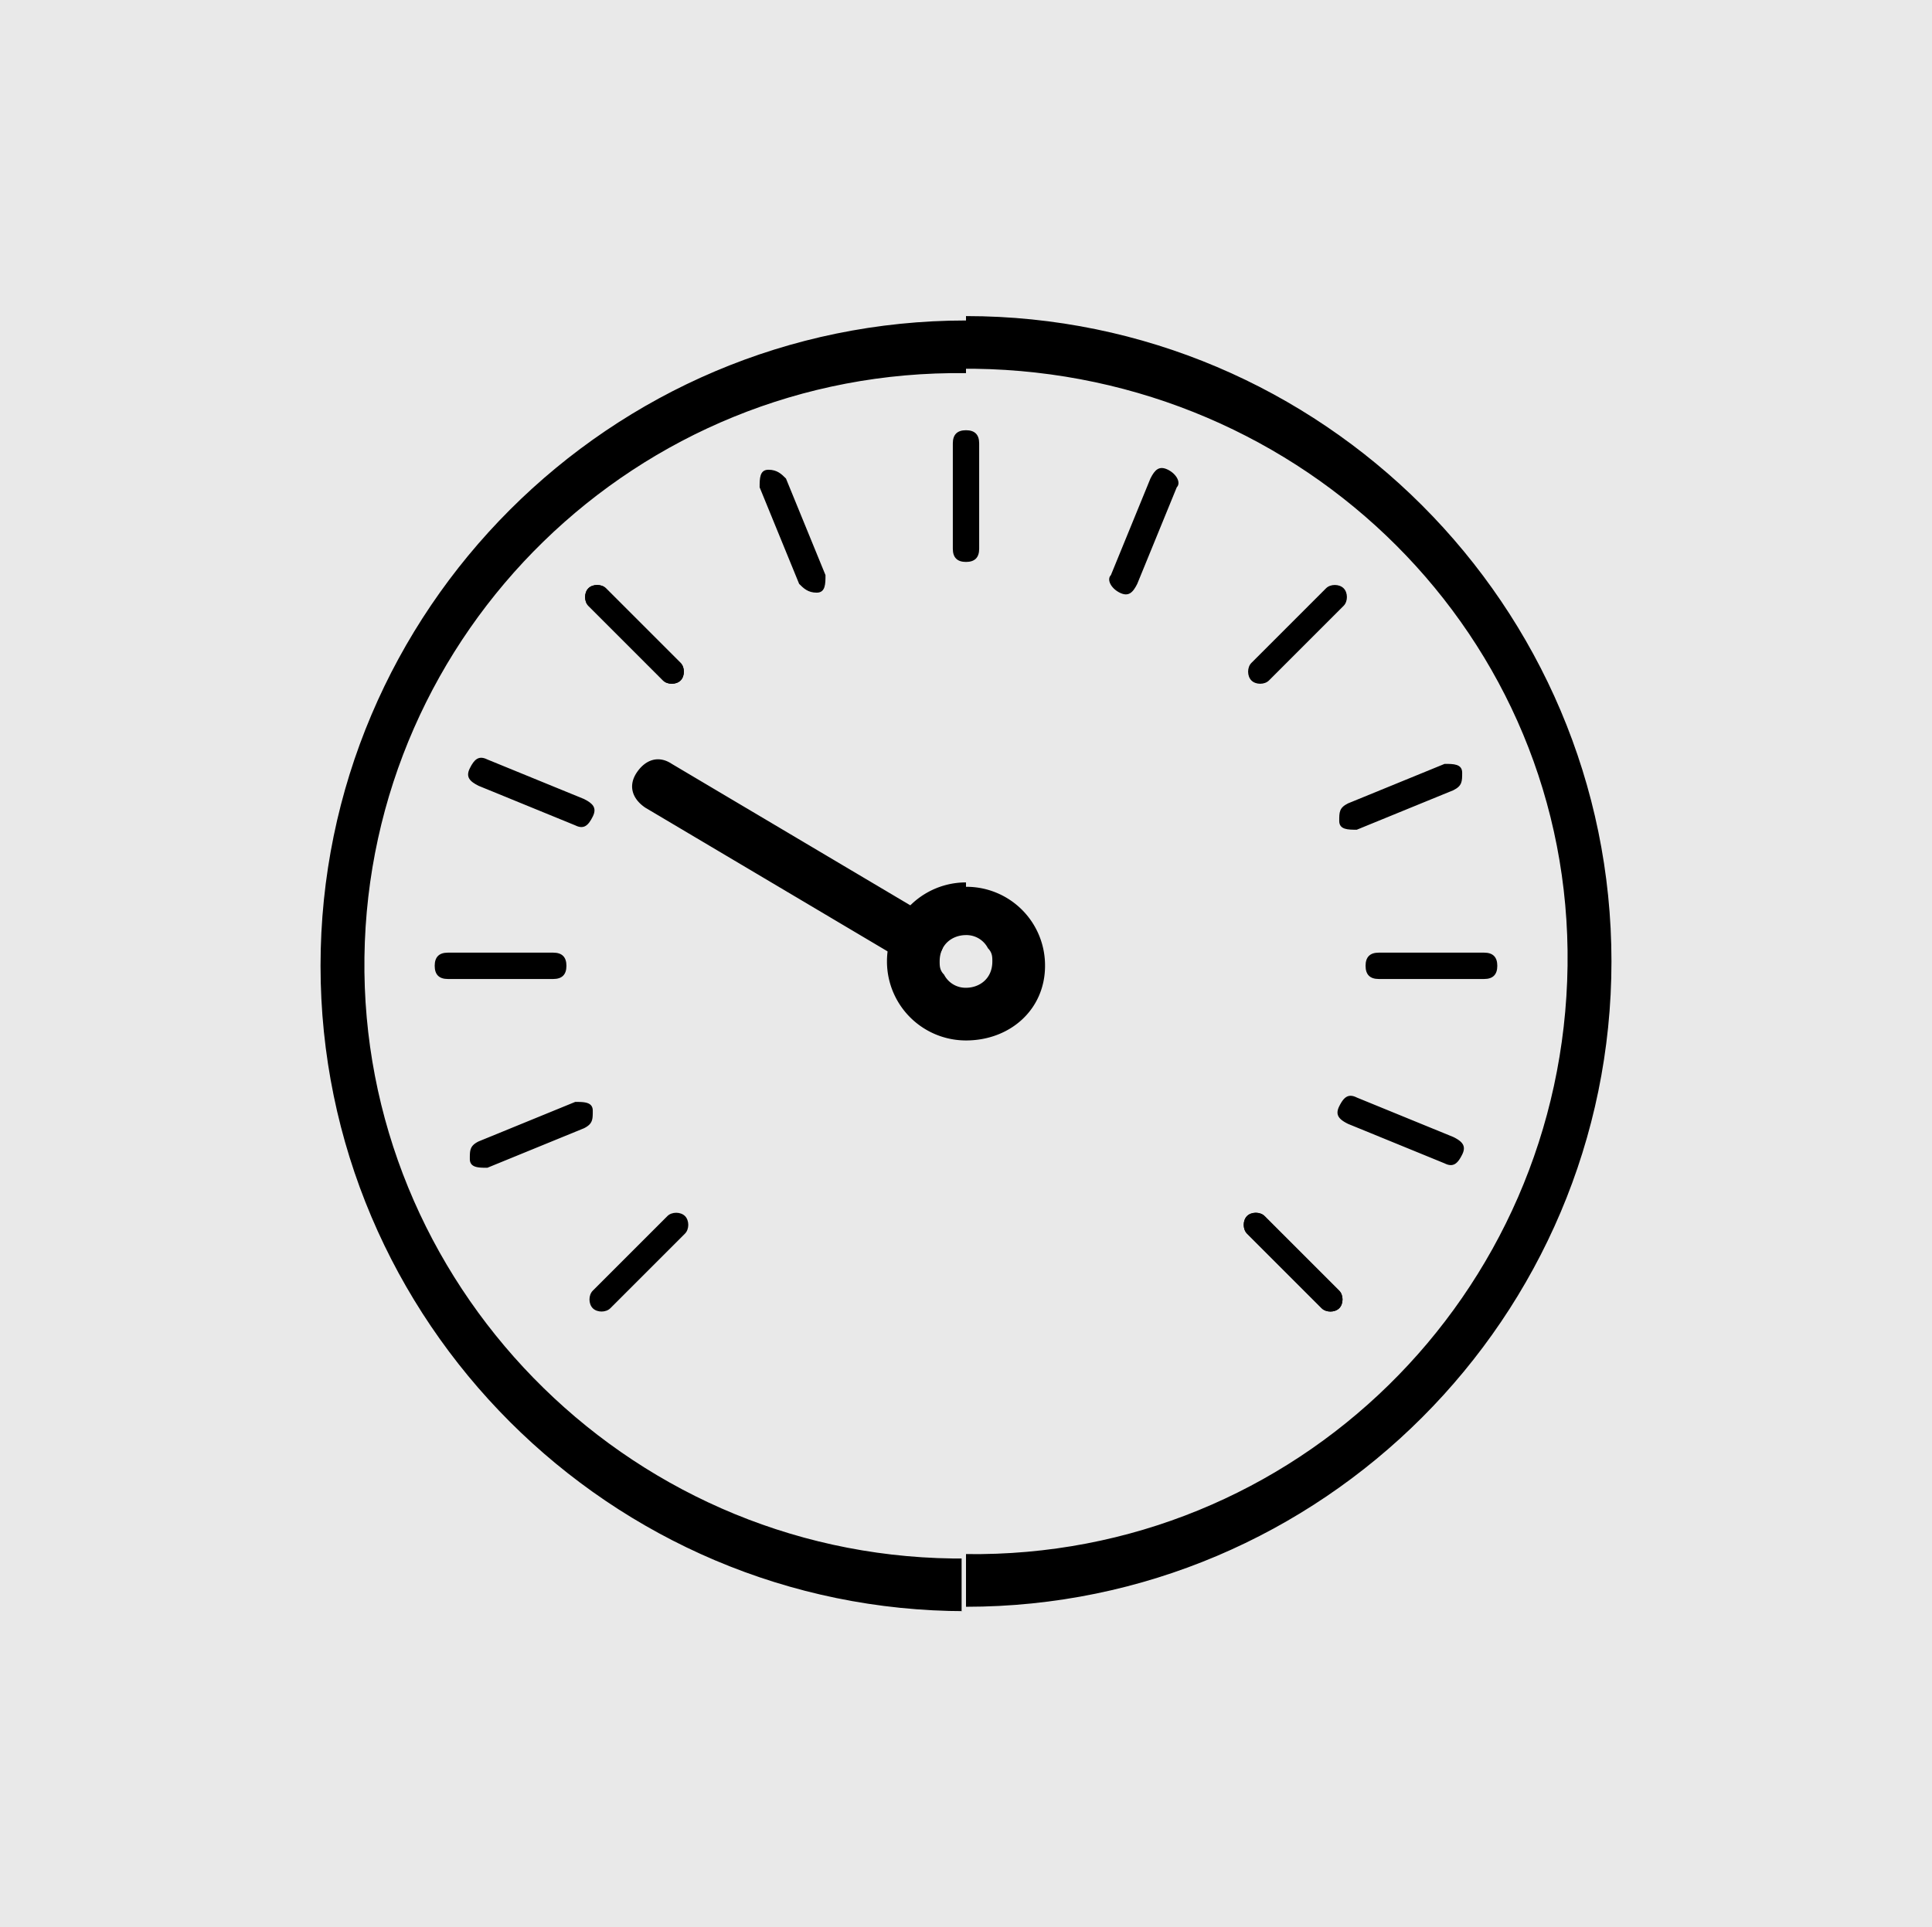 <svg xmlns="http://www.w3.org/2000/svg" xmlns:xlink="http://www.w3.org/1999/xlink" viewBox="0 0 44 43.9" xmlns:v="https://vecta.io/nano"><path d="M0,0h44v43.9H0V0z" fill="#e9e9e9"/><path d="M22 7.2c8.1 0 14.7 6.6 14.7 14.7S30.1 36.6 22 36.6v-1.2c7.5.1 13.6-5.9 13.7-13.4s-6-13.5-13.5-13.6H22V7.2zm0 29.5c-8.1 0-14.7-6.6-14.7-14.7S13.9 7.3 22 7.3v1.2c-7.5-.1-13.6 5.9-13.7 13.3s5.9 13.6 13.4 13.7h.2v1.2zm9.4-15c-.2 0-.3.1-.3.3s.1.3.3.3h2.4c.2 0 .3-.1.3-.3s-.1-.3-.3-.3h-2.4zm-9.7-9.2c0 .2.1.3.3.3s.3-.1.3-.3v-2.4c0-.2-.1-.3-.3-.3s-.3.1-.3.3v2.4zm6.8 2.6c-.1.1-.1.3 0 .4s.3.1.4 0l1.7-1.7c.1-.1.1-.3 0-.4s-.3-.1-.4 0l-1.7 1.7z"/><use xlink:href="#B"/><use xlink:href="#B"/><path d="M13.1 18.8c.2.1.3 0 .4-.2s0-.3-.2-.4l-2.2-.9c-.2-.1-.3 0-.4.2s0 .3.2.4l2.2.9zm17.6-.5c-.2.1-.2.2-.2.4s.2.2.4.2l2.2-.9c.2-.1.2-.2.2-.4s-.2-.2-.4-.2l-2.2.9zm-12.5-5c.1.1.2.2.4.2s.2-.2.2-.4l-.9-2.2c-.1-.1-.2-.2-.4-.2s-.2.2-.2.4l.9 2.2zm7.1-.2c-.1.1 0 .3.2.4s.3 0 .4-.2l.9-2.2c.1-.1 0-.3-.2-.4s-.3 0-.4.2l-.9 2.2zm-15.1 8.6c-.2 0-.3.1-.3.3s.1.3.3.3h2.4c.2 0 .3-.1.3-.3s-.1-.3-.3-.3h-2.4zm3.3 7.7c-.1.1-.1.3 0 .4s.3.1.4 0l1.7-1.7c.1-.1.1-.3 0-.4s-.3-.1-.4 0l-1.7 1.7z"/><use xlink:href="#B" x="15" y="14.3"/><use xlink:href="#B" x="15" y="14.3"/><path d="M32.9 26.5c.2.1.3 0 .4-.2s0-.3-.2-.4l-2.2-.9c-.2-.1-.3 0-.4.2s0 .3.2.4l2.2.9zm-22-.5c-.2.1-.2.2-.2.4s.2.2.4.2l2.2-.9c.2-.1.2-.2.2-.4s-.2-.2-.4-.2l-2.2.9zM22 20.2a1.79 1.79 0 0 1 1.8 1.8c0 1-.8 1.7-1.8 1.7v-1.2c.3 0 .6-.2.6-.6 0-.1 0-.2-.1-.3a.55.55 0 0 0-.5-.3v-1.1zm0 3.5a1.79 1.79 0 1 1 0-3.6v1.2c-.3 0-.6.2-.6.6 0 .1 0 .2.1.3a.55.55 0 0 0 .5.3v1.2z"/><path d="M15.3 17.4c-.3-.2-.6-.1-.8.2s-.1.6.2.8l5.9 3.5c.2.1.4.1.6 0a.55.55 0 0 0 .3-.5.55.55 0 0 0-.3-.5l-5.9-3.5z"/><defs ><path id="B" d="M15.1 15.5c.1.1.3.1.4 0s.1-.3 0-.4l-1.7-1.7c-.1-.1-.3-.1-.4 0s-.1.3 0 .4l1.7 1.7z"/></defs></svg>